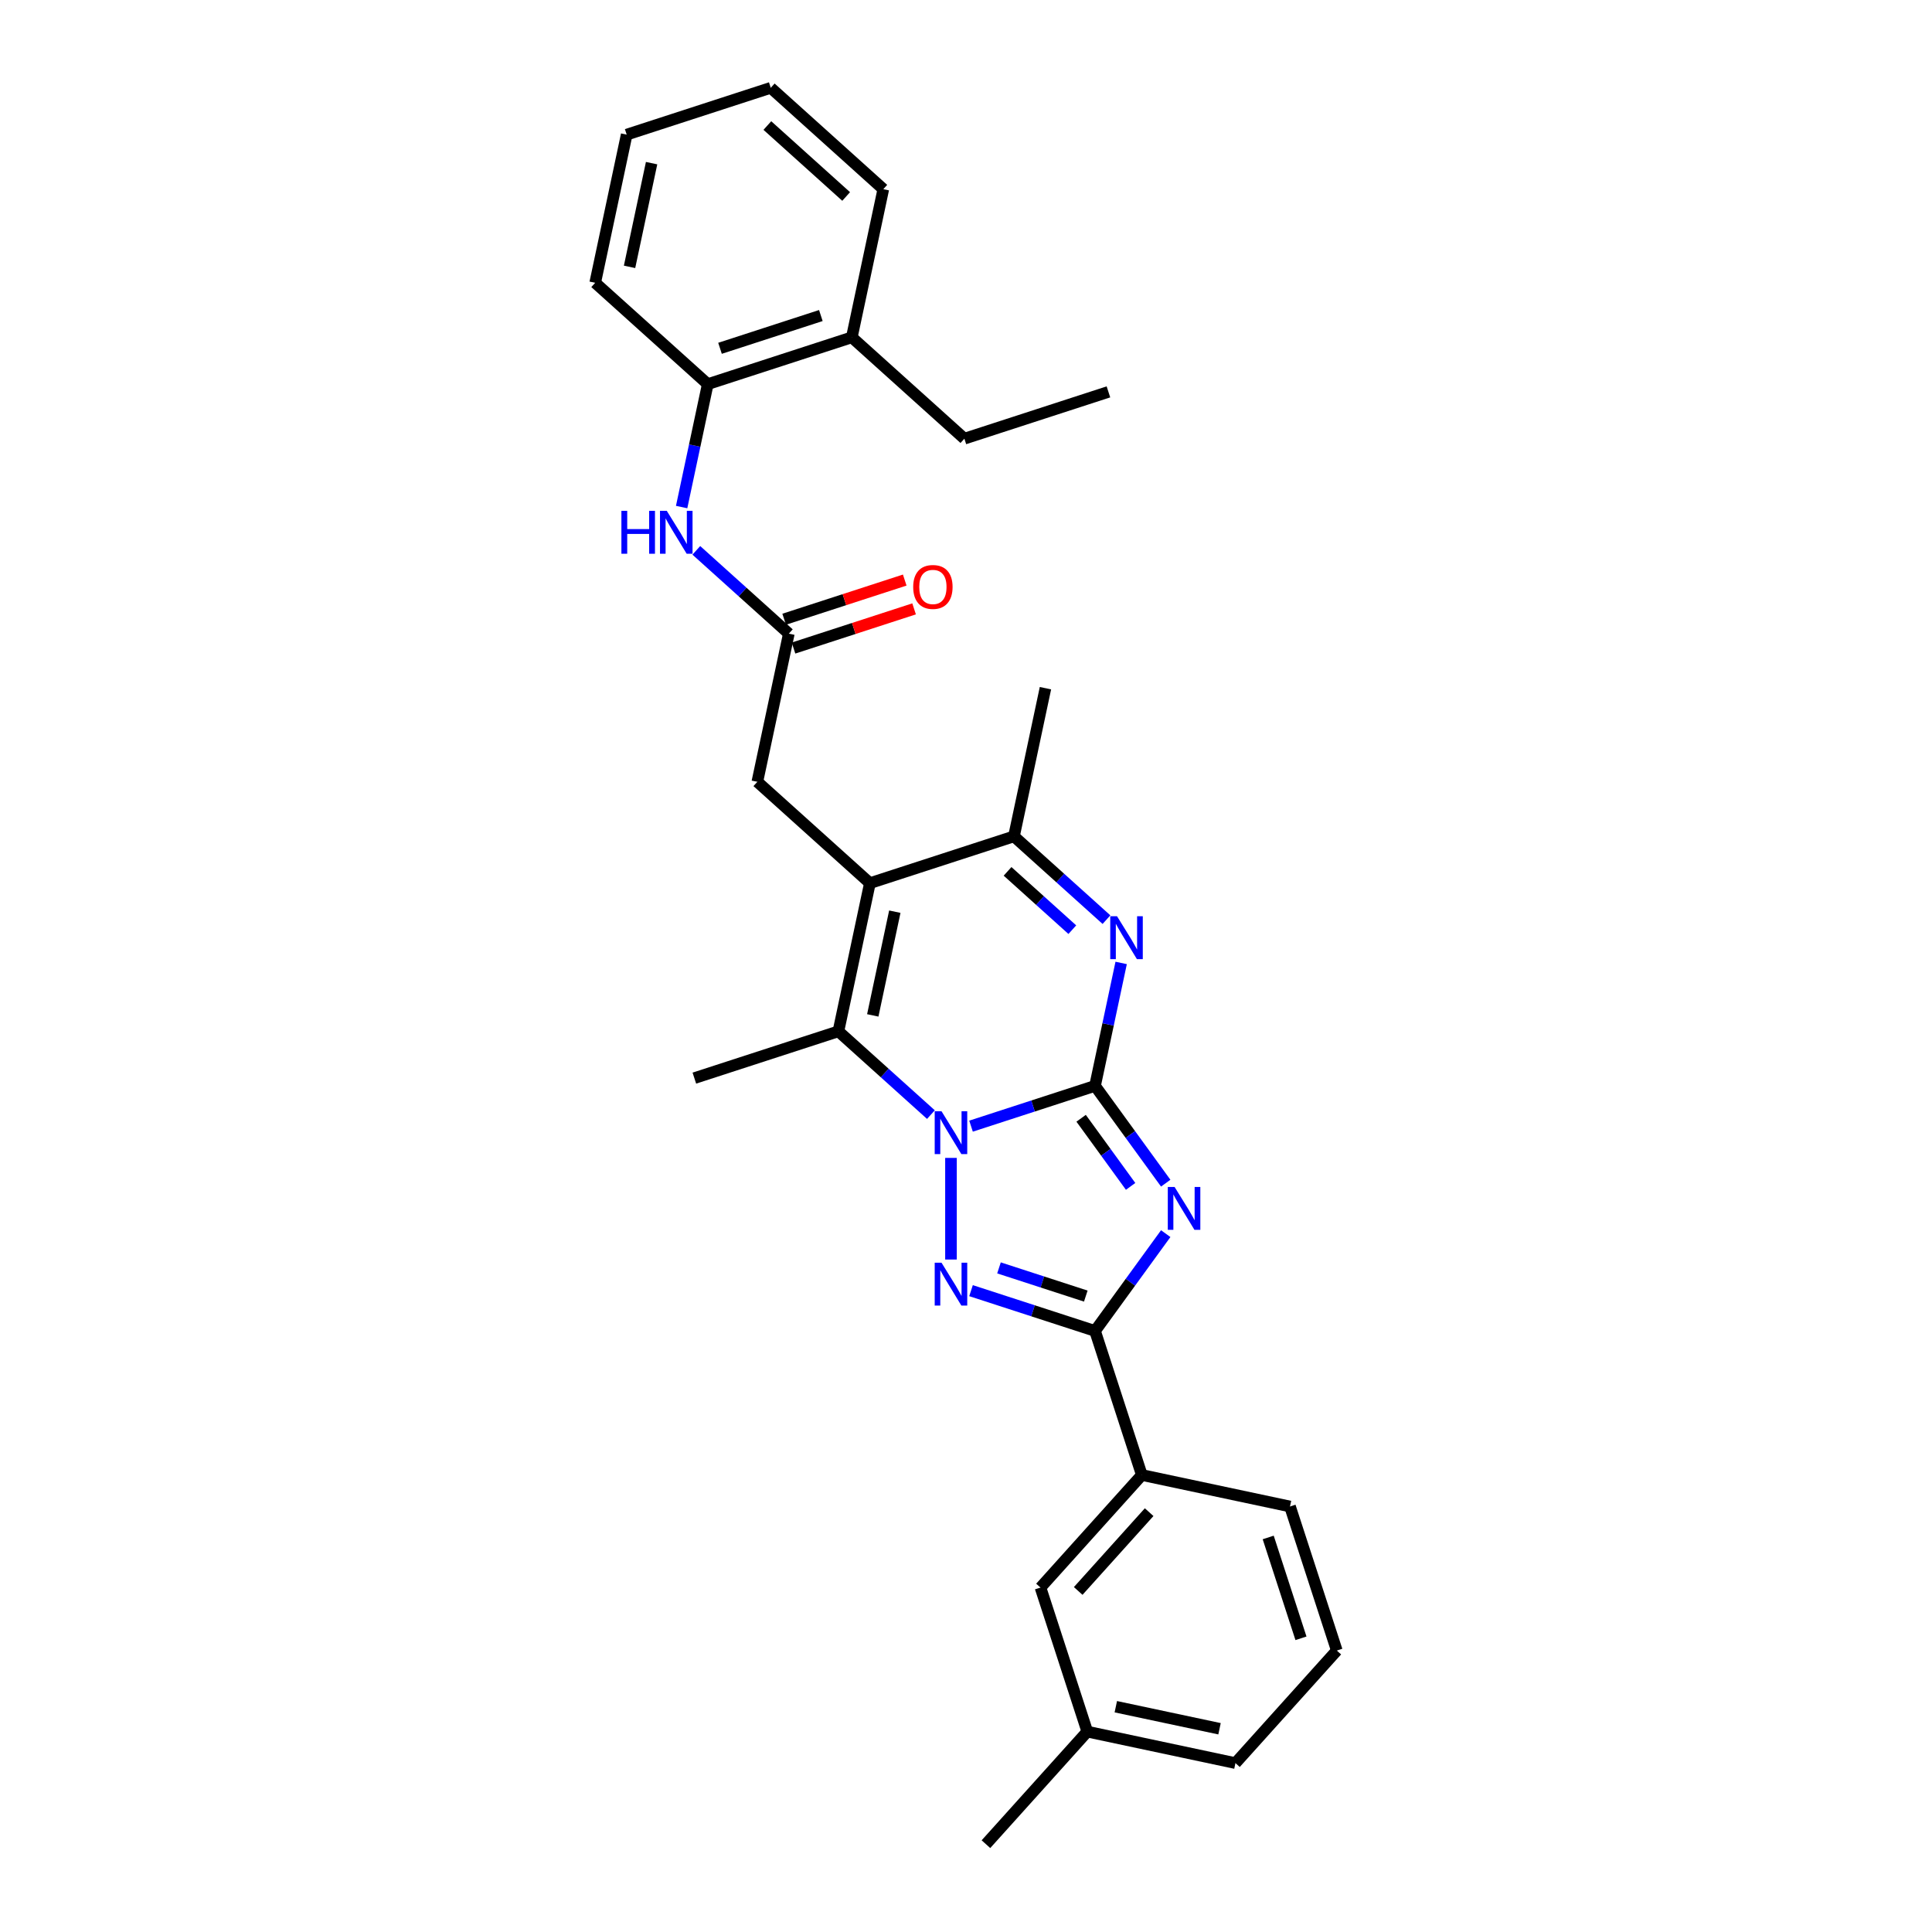 <?xml version='1.0' encoding='iso-8859-1'?>
<svg version='1.1' baseProfile='full'
              xmlns='http://www.w3.org/2000/svg'
                      xmlns:rdkit='http://www.rdkit.org/xml'
                      xmlns:xlink='http://www.w3.org/1999/xlink'
                  xml:space='preserve'
width='1000px' height='1000px' viewBox='0 0 1000 1000'>
<!-- END OF HEADER -->
<rect style='opacity:1.0;fill:#FFFFFF;stroke:none' width='1000' height='1000' x='0' y='0'> </rect>
<path class='bond-0' d='M 566.786,562.041 L 534.694,572.468' style='fill:none;fill-rule:evenodd;stroke:#000000;stroke-width:6px;stroke-linecap:butt;stroke-linejoin:miter;stroke-opacity:1' />
<path class='bond-0' d='M 534.694,572.468 L 502.603,582.895' style='fill:none;fill-rule:evenodd;stroke:#0000FF;stroke-width:6px;stroke-linecap:butt;stroke-linejoin:miter;stroke-opacity:1' />
<path class='bond-1' d='M 566.786,562.041 L 585.082,587.224' style='fill:none;fill-rule:evenodd;stroke:#000000;stroke-width:6px;stroke-linecap:butt;stroke-linejoin:miter;stroke-opacity:1' />
<path class='bond-1' d='M 585.082,587.224 L 603.378,612.406' style='fill:none;fill-rule:evenodd;stroke:#0000FF;stroke-width:6px;stroke-linecap:butt;stroke-linejoin:miter;stroke-opacity:1' />
<path class='bond-1' d='M 559.589,578.812 L 572.397,596.44' style='fill:none;fill-rule:evenodd;stroke:#000000;stroke-width:6px;stroke-linecap:butt;stroke-linejoin:miter;stroke-opacity:1' />
<path class='bond-1' d='M 572.397,596.44 L 585.204,614.068' style='fill:none;fill-rule:evenodd;stroke:#0000FF;stroke-width:6px;stroke-linecap:butt;stroke-linejoin:miter;stroke-opacity:1' />
<path class='bond-5' d='M 566.786,562.041 L 573.548,530.228' style='fill:none;fill-rule:evenodd;stroke:#000000;stroke-width:6px;stroke-linecap:butt;stroke-linejoin:miter;stroke-opacity:1' />
<path class='bond-5' d='M 573.548,530.228 L 580.31,498.416' style='fill:none;fill-rule:evenodd;stroke:#0000FF;stroke-width:6px;stroke-linecap:butt;stroke-linejoin:miter;stroke-opacity:1' />
<path class='bond-2' d='M 492.223,599.329 L 492.223,651.933' style='fill:none;fill-rule:evenodd;stroke:#0000FF;stroke-width:6px;stroke-linecap:butt;stroke-linejoin:miter;stroke-opacity:1' />
<path class='bond-6' d='M 481.843,576.921 L 457.902,555.365' style='fill:none;fill-rule:evenodd;stroke:#0000FF;stroke-width:6px;stroke-linecap:butt;stroke-linejoin:miter;stroke-opacity:1' />
<path class='bond-6' d='M 457.902,555.365 L 433.96,533.808' style='fill:none;fill-rule:evenodd;stroke:#000000;stroke-width:6px;stroke-linecap:butt;stroke-linejoin:miter;stroke-opacity:1' />
<path class='bond-3' d='M 603.378,638.529 L 585.082,663.712' style='fill:none;fill-rule:evenodd;stroke:#0000FF;stroke-width:6px;stroke-linecap:butt;stroke-linejoin:miter;stroke-opacity:1' />
<path class='bond-3' d='M 585.082,663.712 L 566.786,688.895' style='fill:none;fill-rule:evenodd;stroke:#000000;stroke-width:6px;stroke-linecap:butt;stroke-linejoin:miter;stroke-opacity:1' />
<path class='bond-29' d='M 502.603,668.041 L 534.694,678.468' style='fill:none;fill-rule:evenodd;stroke:#0000FF;stroke-width:6px;stroke-linecap:butt;stroke-linejoin:miter;stroke-opacity:1' />
<path class='bond-29' d='M 534.694,678.468 L 566.786,688.895' style='fill:none;fill-rule:evenodd;stroke:#000000;stroke-width:6px;stroke-linecap:butt;stroke-linejoin:miter;stroke-opacity:1' />
<path class='bond-29' d='M 517.076,656.256 L 539.54,663.555' style='fill:none;fill-rule:evenodd;stroke:#0000FF;stroke-width:6px;stroke-linecap:butt;stroke-linejoin:miter;stroke-opacity:1' />
<path class='bond-29' d='M 539.54,663.555 L 562.004,670.854' style='fill:none;fill-rule:evenodd;stroke:#000000;stroke-width:6px;stroke-linecap:butt;stroke-linejoin:miter;stroke-opacity:1' />
<path class='bond-11' d='M 566.786,688.895 L 591.013,763.458' style='fill:none;fill-rule:evenodd;stroke:#000000;stroke-width:6px;stroke-linecap:butt;stroke-linejoin:miter;stroke-opacity:1' />
<path class='bond-4' d='M 450.261,457.121 L 524.824,432.894' style='fill:none;fill-rule:evenodd;stroke:#000000;stroke-width:6px;stroke-linecap:butt;stroke-linejoin:miter;stroke-opacity:1' />
<path class='bond-10' d='M 450.261,457.121 L 391.998,404.661' style='fill:none;fill-rule:evenodd;stroke:#000000;stroke-width:6px;stroke-linecap:butt;stroke-linejoin:miter;stroke-opacity:1' />
<path class='bond-30' d='M 450.261,457.121 L 433.96,533.808' style='fill:none;fill-rule:evenodd;stroke:#000000;stroke-width:6px;stroke-linecap:butt;stroke-linejoin:miter;stroke-opacity:1' />
<path class='bond-30' d='M 463.153,471.884 L 451.743,525.565' style='fill:none;fill-rule:evenodd;stroke:#000000;stroke-width:6px;stroke-linecap:butt;stroke-linejoin:miter;stroke-opacity:1' />
<path class='bond-7' d='M 572.706,476.008 L 548.765,454.451' style='fill:none;fill-rule:evenodd;stroke:#0000FF;stroke-width:6px;stroke-linecap:butt;stroke-linejoin:miter;stroke-opacity:1' />
<path class='bond-7' d='M 548.765,454.451 L 524.824,432.894' style='fill:none;fill-rule:evenodd;stroke:#000000;stroke-width:6px;stroke-linecap:butt;stroke-linejoin:miter;stroke-opacity:1' />
<path class='bond-7' d='M 555.032,481.193 L 538.273,466.104' style='fill:none;fill-rule:evenodd;stroke:#0000FF;stroke-width:6px;stroke-linecap:butt;stroke-linejoin:miter;stroke-opacity:1' />
<path class='bond-7' d='M 538.273,466.104 L 521.514,451.014' style='fill:none;fill-rule:evenodd;stroke:#000000;stroke-width:6px;stroke-linecap:butt;stroke-linejoin:miter;stroke-opacity:1' />
<path class='bond-16' d='M 433.96,533.808 L 359.398,558.035' style='fill:none;fill-rule:evenodd;stroke:#000000;stroke-width:6px;stroke-linecap:butt;stroke-linejoin:miter;stroke-opacity:1' />
<path class='bond-18' d='M 524.824,432.894 L 541.124,356.208' style='fill:none;fill-rule:evenodd;stroke:#000000;stroke-width:6px;stroke-linecap:butt;stroke-linejoin:miter;stroke-opacity:1' />
<path class='bond-8' d='M 408.298,327.975 L 391.998,404.661' style='fill:none;fill-rule:evenodd;stroke:#000000;stroke-width:6px;stroke-linecap:butt;stroke-linejoin:miter;stroke-opacity:1' />
<path class='bond-9' d='M 408.298,327.975 L 384.357,306.418' style='fill:none;fill-rule:evenodd;stroke:#000000;stroke-width:6px;stroke-linecap:butt;stroke-linejoin:miter;stroke-opacity:1' />
<path class='bond-9' d='M 384.357,306.418 L 360.416,284.861' style='fill:none;fill-rule:evenodd;stroke:#0000FF;stroke-width:6px;stroke-linecap:butt;stroke-linejoin:miter;stroke-opacity:1' />
<path class='bond-14' d='M 410.721,335.431 L 441.927,325.292' style='fill:none;fill-rule:evenodd;stroke:#000000;stroke-width:6px;stroke-linecap:butt;stroke-linejoin:miter;stroke-opacity:1' />
<path class='bond-14' d='M 441.927,325.292 L 473.132,315.152' style='fill:none;fill-rule:evenodd;stroke:#FF0000;stroke-width:6px;stroke-linecap:butt;stroke-linejoin:miter;stroke-opacity:1' />
<path class='bond-14' d='M 405.876,320.518 L 437.081,310.379' style='fill:none;fill-rule:evenodd;stroke:#000000;stroke-width:6px;stroke-linecap:butt;stroke-linejoin:miter;stroke-opacity:1' />
<path class='bond-14' d='M 437.081,310.379 L 468.287,300.24' style='fill:none;fill-rule:evenodd;stroke:#FF0000;stroke-width:6px;stroke-linecap:butt;stroke-linejoin:miter;stroke-opacity:1' />
<path class='bond-12' d='M 352.812,262.453 L 359.574,230.641' style='fill:none;fill-rule:evenodd;stroke:#0000FF;stroke-width:6px;stroke-linecap:butt;stroke-linejoin:miter;stroke-opacity:1' />
<path class='bond-12' d='M 359.574,230.641 L 366.336,198.828' style='fill:none;fill-rule:evenodd;stroke:#000000;stroke-width:6px;stroke-linecap:butt;stroke-linejoin:miter;stroke-opacity:1' />
<path class='bond-13' d='M 591.013,763.458 L 538.553,821.72' style='fill:none;fill-rule:evenodd;stroke:#000000;stroke-width:6px;stroke-linecap:butt;stroke-linejoin:miter;stroke-opacity:1' />
<path class='bond-13' d='M 594.796,782.689 L 558.074,823.473' style='fill:none;fill-rule:evenodd;stroke:#000000;stroke-width:6px;stroke-linecap:butt;stroke-linejoin:miter;stroke-opacity:1' />
<path class='bond-19' d='M 591.013,763.458 L 667.699,779.758' style='fill:none;fill-rule:evenodd;stroke:#000000;stroke-width:6px;stroke-linecap:butt;stroke-linejoin:miter;stroke-opacity:1' />
<path class='bond-15' d='M 366.336,198.828 L 440.899,174.601' style='fill:none;fill-rule:evenodd;stroke:#000000;stroke-width:6px;stroke-linecap:butt;stroke-linejoin:miter;stroke-opacity:1' />
<path class='bond-15' d='M 372.675,180.281 L 424.869,163.323' style='fill:none;fill-rule:evenodd;stroke:#000000;stroke-width:6px;stroke-linecap:butt;stroke-linejoin:miter;stroke-opacity:1' />
<path class='bond-21' d='M 366.336,198.828 L 308.074,146.368' style='fill:none;fill-rule:evenodd;stroke:#000000;stroke-width:6px;stroke-linecap:butt;stroke-linejoin:miter;stroke-opacity:1' />
<path class='bond-17' d='M 538.553,821.72 L 562.78,896.283' style='fill:none;fill-rule:evenodd;stroke:#000000;stroke-width:6px;stroke-linecap:butt;stroke-linejoin:miter;stroke-opacity:1' />
<path class='bond-22' d='M 440.899,174.601 L 499.162,227.061' style='fill:none;fill-rule:evenodd;stroke:#000000;stroke-width:6px;stroke-linecap:butt;stroke-linejoin:miter;stroke-opacity:1' />
<path class='bond-23' d='M 440.899,174.601 L 457.199,97.914' style='fill:none;fill-rule:evenodd;stroke:#000000;stroke-width:6px;stroke-linecap:butt;stroke-linejoin:miter;stroke-opacity:1' />
<path class='bond-25' d='M 562.78,896.283 L 510.32,954.545' style='fill:none;fill-rule:evenodd;stroke:#000000;stroke-width:6px;stroke-linecap:butt;stroke-linejoin:miter;stroke-opacity:1' />
<path class='bond-31' d='M 562.78,896.283 L 639.467,912.583' style='fill:none;fill-rule:evenodd;stroke:#000000;stroke-width:6px;stroke-linecap:butt;stroke-linejoin:miter;stroke-opacity:1' />
<path class='bond-31' d='M 577.543,883.391 L 631.224,894.801' style='fill:none;fill-rule:evenodd;stroke:#000000;stroke-width:6px;stroke-linecap:butt;stroke-linejoin:miter;stroke-opacity:1' />
<path class='bond-20' d='M 667.699,779.758 L 691.926,854.321' style='fill:none;fill-rule:evenodd;stroke:#000000;stroke-width:6px;stroke-linecap:butt;stroke-linejoin:miter;stroke-opacity:1' />
<path class='bond-20' d='M 656.421,795.788 L 673.38,847.982' style='fill:none;fill-rule:evenodd;stroke:#000000;stroke-width:6px;stroke-linecap:butt;stroke-linejoin:miter;stroke-opacity:1' />
<path class='bond-24' d='M 691.926,854.321 L 639.467,912.583' style='fill:none;fill-rule:evenodd;stroke:#000000;stroke-width:6px;stroke-linecap:butt;stroke-linejoin:miter;stroke-opacity:1' />
<path class='bond-27' d='M 308.074,146.368 L 324.374,69.681' style='fill:none;fill-rule:evenodd;stroke:#000000;stroke-width:6px;stroke-linecap:butt;stroke-linejoin:miter;stroke-opacity:1' />
<path class='bond-27' d='M 325.856,138.125 L 337.266,84.445' style='fill:none;fill-rule:evenodd;stroke:#000000;stroke-width:6px;stroke-linecap:butt;stroke-linejoin:miter;stroke-opacity:1' />
<path class='bond-26' d='M 499.162,227.061 L 573.724,202.834' style='fill:none;fill-rule:evenodd;stroke:#000000;stroke-width:6px;stroke-linecap:butt;stroke-linejoin:miter;stroke-opacity:1' />
<path class='bond-32' d='M 457.199,97.914 L 398.937,45.455' style='fill:none;fill-rule:evenodd;stroke:#000000;stroke-width:6px;stroke-linecap:butt;stroke-linejoin:miter;stroke-opacity:1' />
<path class='bond-32' d='M 437.968,101.698 L 397.184,64.976' style='fill:none;fill-rule:evenodd;stroke:#000000;stroke-width:6px;stroke-linecap:butt;stroke-linejoin:miter;stroke-opacity:1' />
<path class='bond-28' d='M 324.374,69.681 L 398.937,45.455' style='fill:none;fill-rule:evenodd;stroke:#000000;stroke-width:6px;stroke-linecap:butt;stroke-linejoin:miter;stroke-opacity:1' />
<path  class='atom-1' d='M 487.315 575.166
L 494.591 586.926
Q 495.312 588.087, 496.472 590.188
Q 497.633 592.289, 497.695 592.414
L 497.695 575.166
L 500.643 575.166
L 500.643 597.369
L 497.601 597.369
L 489.793 584.512
Q 488.883 583.006, 487.911 581.282
Q 486.97 579.557, 486.688 579.024
L 486.688 597.369
L 483.803 597.369
L 483.803 575.166
L 487.315 575.166
' fill='#0000FF'/>
<path  class='atom-2' d='M 607.96 614.366
L 615.236 626.126
Q 615.957 627.287, 617.117 629.388
Q 618.278 631.489, 618.34 631.614
L 618.34 614.366
L 621.288 614.366
L 621.288 636.569
L 618.246 636.569
L 610.438 623.712
Q 609.528 622.206, 608.556 620.482
Q 607.615 618.757, 607.333 618.224
L 607.333 636.569
L 604.448 636.569
L 604.448 614.366
L 607.96 614.366
' fill='#0000FF'/>
<path  class='atom-3' d='M 487.315 653.566
L 494.591 665.326
Q 495.312 666.487, 496.472 668.588
Q 497.633 670.689, 497.695 670.814
L 497.695 653.566
L 500.643 653.566
L 500.643 675.769
L 497.601 675.769
L 489.793 662.912
Q 488.883 661.406, 487.911 659.682
Q 486.97 657.957, 486.688 657.424
L 486.688 675.769
L 483.803 675.769
L 483.803 653.566
L 487.315 653.566
' fill='#0000FF'/>
<path  class='atom-6' d='M 578.178 474.253
L 585.454 486.013
Q 586.175 487.173, 587.335 489.274
Q 588.496 491.375, 588.558 491.501
L 588.558 474.253
L 591.506 474.253
L 591.506 496.456
L 588.464 496.456
L 580.656 483.598
Q 579.746 482.093, 578.774 480.368
Q 577.833 478.643, 577.551 478.11
L 577.551 496.456
L 574.666 496.456
L 574.666 474.253
L 578.178 474.253
' fill='#0000FF'/>
<path  class='atom-10' d='M 321.639 264.413
L 324.65 264.413
L 324.65 273.853
L 336.002 273.853
L 336.002 264.413
L 339.013 264.413
L 339.013 286.616
L 336.002 286.616
L 336.002 276.362
L 324.65 276.362
L 324.65 286.616
L 321.639 286.616
L 321.639 264.413
' fill='#0000FF'/>
<path  class='atom-10' d='M 345.128 264.413
L 352.404 276.173
Q 353.125 277.334, 354.285 279.435
Q 355.445 281.536, 355.508 281.661
L 355.508 264.413
L 358.456 264.413
L 358.456 286.616
L 355.414 286.616
L 347.605 273.759
Q 346.696 272.253, 345.724 270.529
Q 344.783 268.804, 344.501 268.271
L 344.501 286.616
L 341.616 286.616
L 341.616 264.413
L 345.128 264.413
' fill='#0000FF'/>
<path  class='atom-15' d='M 472.669 303.81
Q 472.669 298.479, 475.303 295.5
Q 477.938 292.521, 482.861 292.521
Q 487.785 292.521, 490.419 295.5
Q 493.053 298.479, 493.053 303.81
Q 493.053 309.204, 490.388 312.278
Q 487.722 315.32, 482.861 315.32
Q 477.969 315.32, 475.303 312.278
Q 472.669 309.236, 472.669 303.81
M 482.861 312.811
Q 486.248 312.811, 488.067 310.553
Q 489.917 308.264, 489.917 303.81
Q 489.917 299.451, 488.067 297.256
Q 486.248 295.03, 482.861 295.03
Q 479.474 295.03, 477.624 297.225
Q 475.805 299.42, 475.805 303.81
Q 475.805 308.295, 477.624 310.553
Q 479.474 312.811, 482.861 312.811
' fill='#FF0000'/>
</svg>
